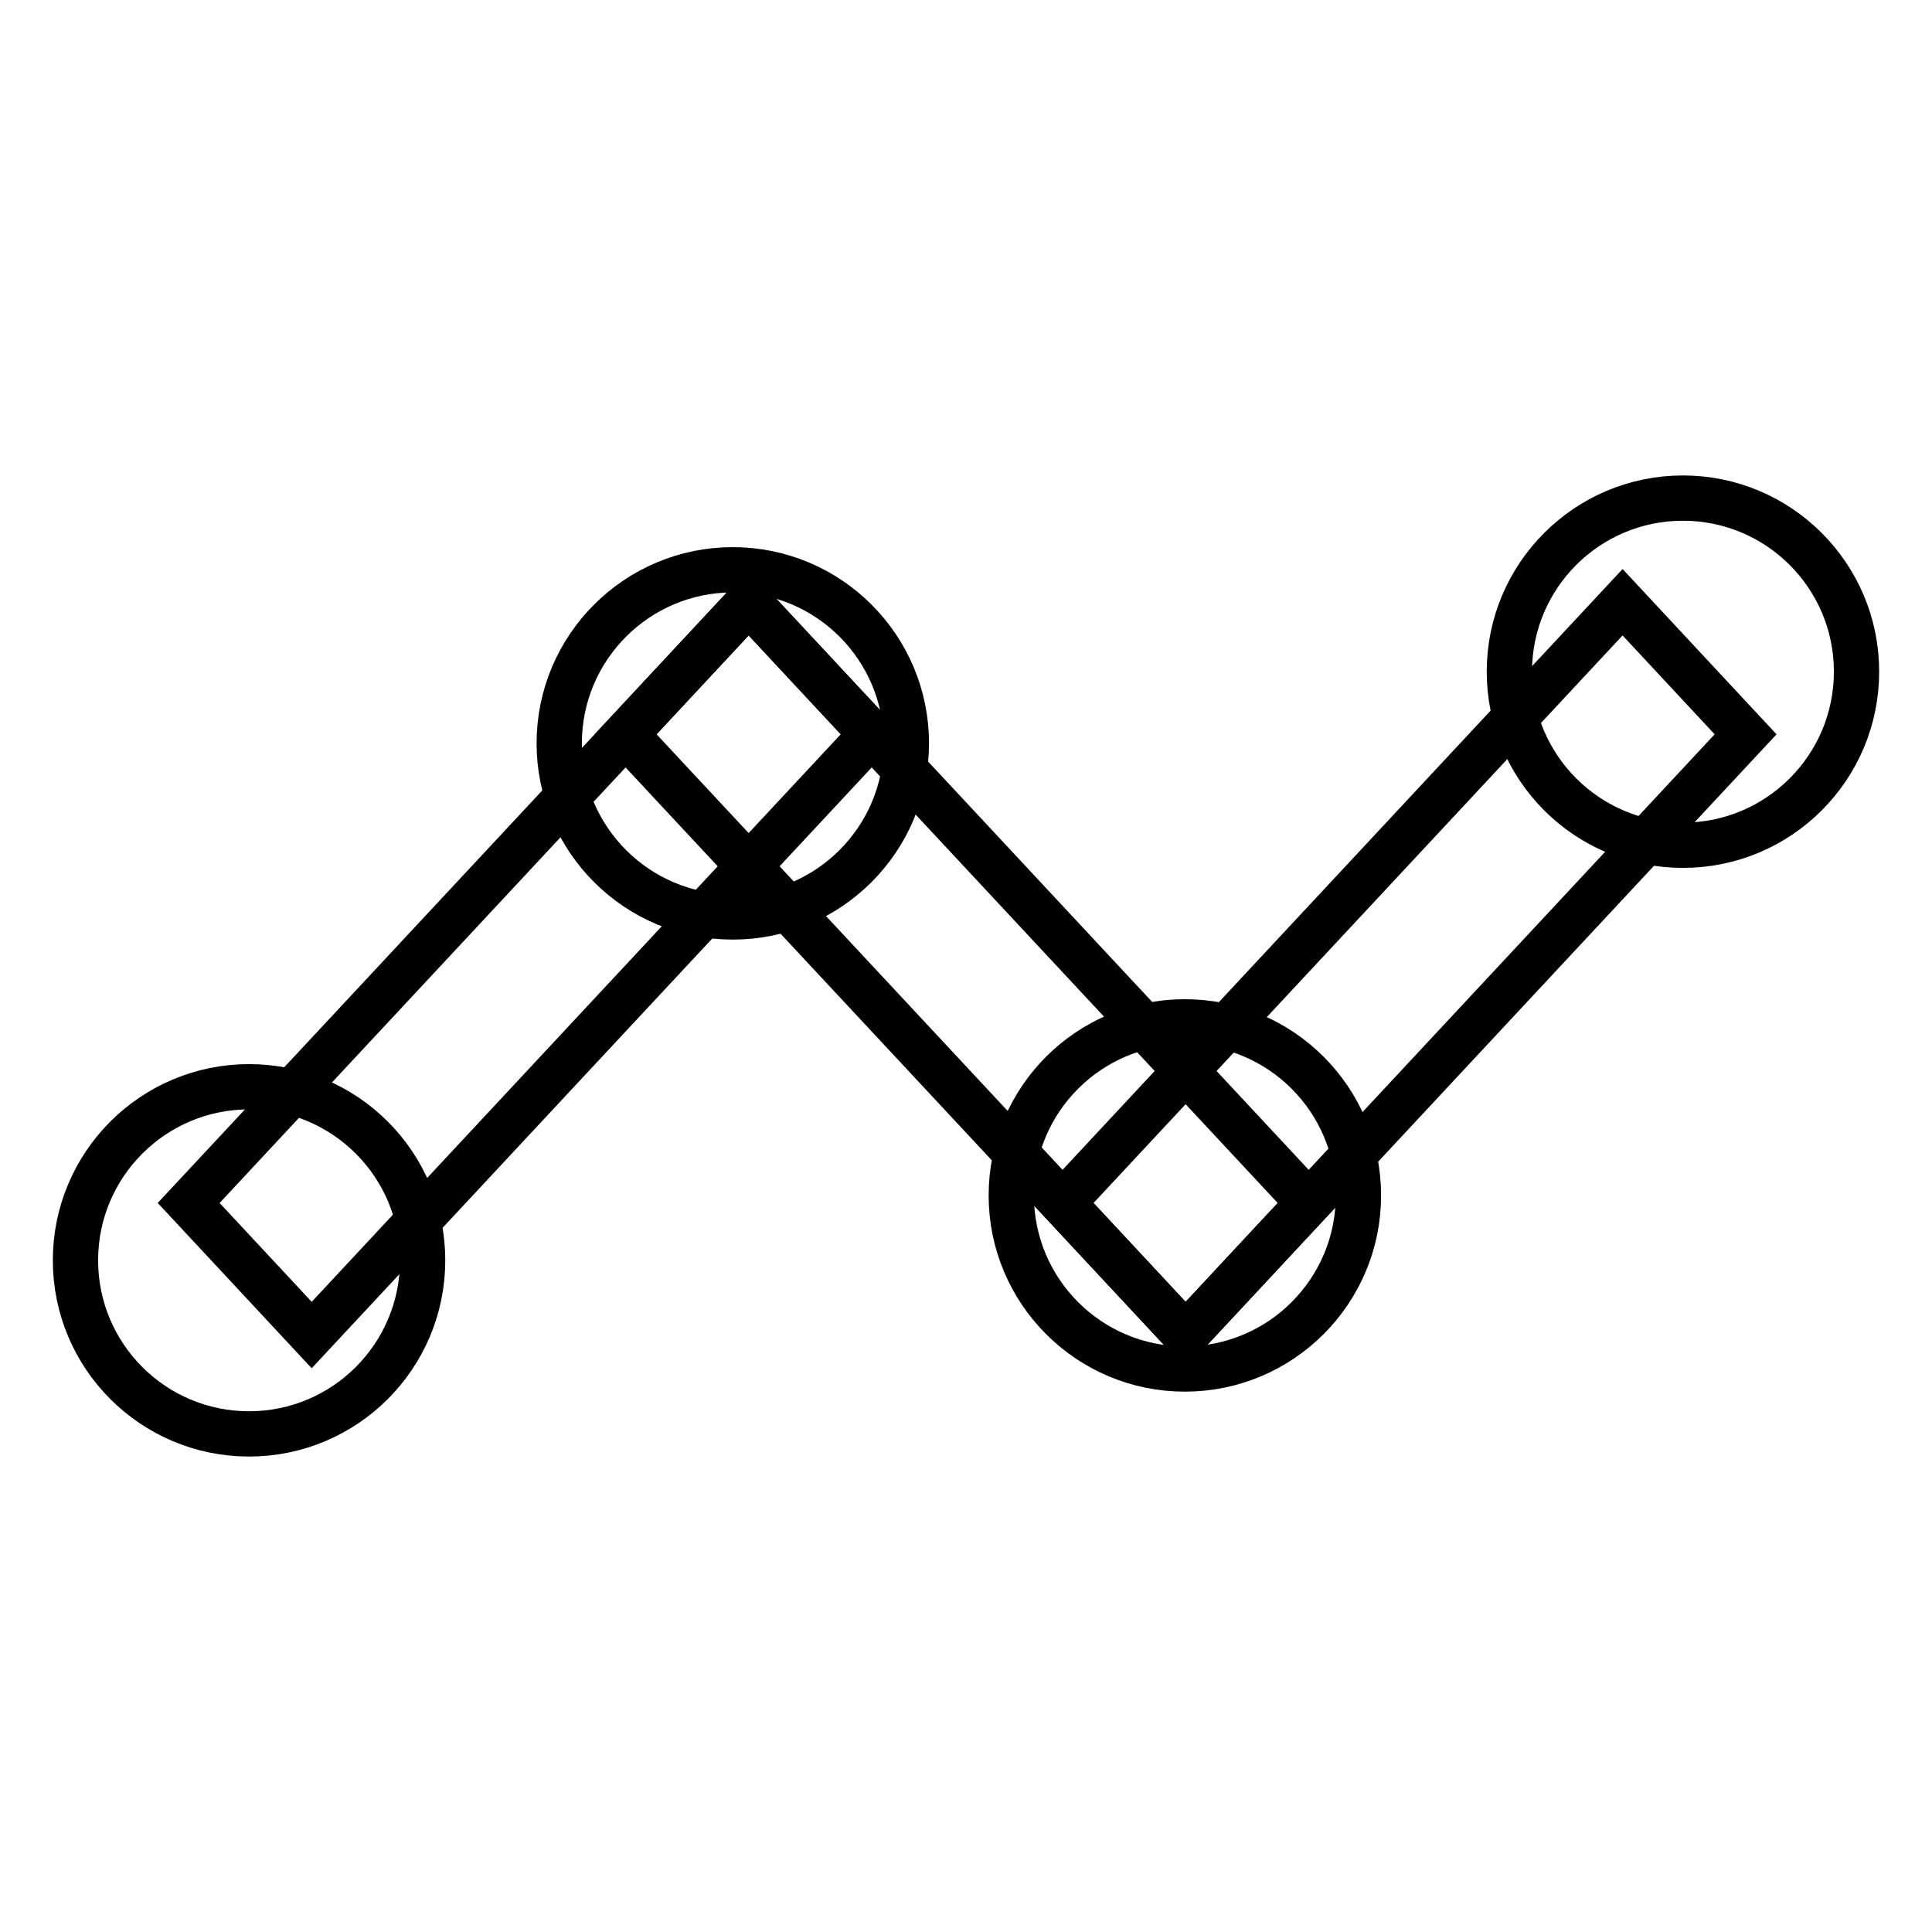 <?xml version="1.0" encoding="utf-8"?>
<!-- Svg Vector Icons : http://www.onlinewebfonts.com/icon -->
<!DOCTYPE svg PUBLIC "-//W3C//DTD SVG 1.1//EN" "http://www.w3.org/Graphics/SVG/1.1/DTD/svg11.dtd">
<svg version="1.1" xmlns="http://www.w3.org/2000/svg" xmlns:xlink="http://www.w3.org/1999/xlink" x="0px" y="0px" viewBox="0 0 256 256" enable-background="new 0 0 256 256" xml:space="preserve">
<g> <path stroke-width="6" fill-opacity="0" stroke="#000000"  d="M115.5,97.3l-74.2,79.6L25,159.4l74.2-79.6L115.5,97.3z M231.3,97.3l-74.2,79.6l-16.3-17.5L215,79.8 L231.3,97.3z"/> <path stroke-width="6" fill-opacity="0" stroke="#000000"  d="M157.1,176.9L82.9,97.3l16.3-17.5l74.2,79.6L157.1,176.9z"/> <path stroke-width="6" fill-opacity="0" stroke="#000000"  d="M120.1,98.5c0,12.7-10.3,23-23,23c-12.7,0-23-10.3-23-23c0-12.7,10.3-23,23-23 C109.8,75.5,120.1,85.8,120.1,98.5z M180,158.4c0,12.7-10.3,23-23,23c-12.7,0-23-10.3-23-23s10.3-23,23-23 C169.7,135.4,180,145.7,180,158.4L180,158.4z M56,167c0,12.7-10.3,23-23,23c-12.7,0-23-10.3-23-23c0-12.7,10.3-23,23-23 C45.7,144,56,154.3,56,167z M246,89c0,12.7-10.3,23-23,23c-12.7,0-23-10.3-23-23c0-12.7,10.3-23,23-23C235.7,66,246,76.3,246,89z" /></g>
</svg>